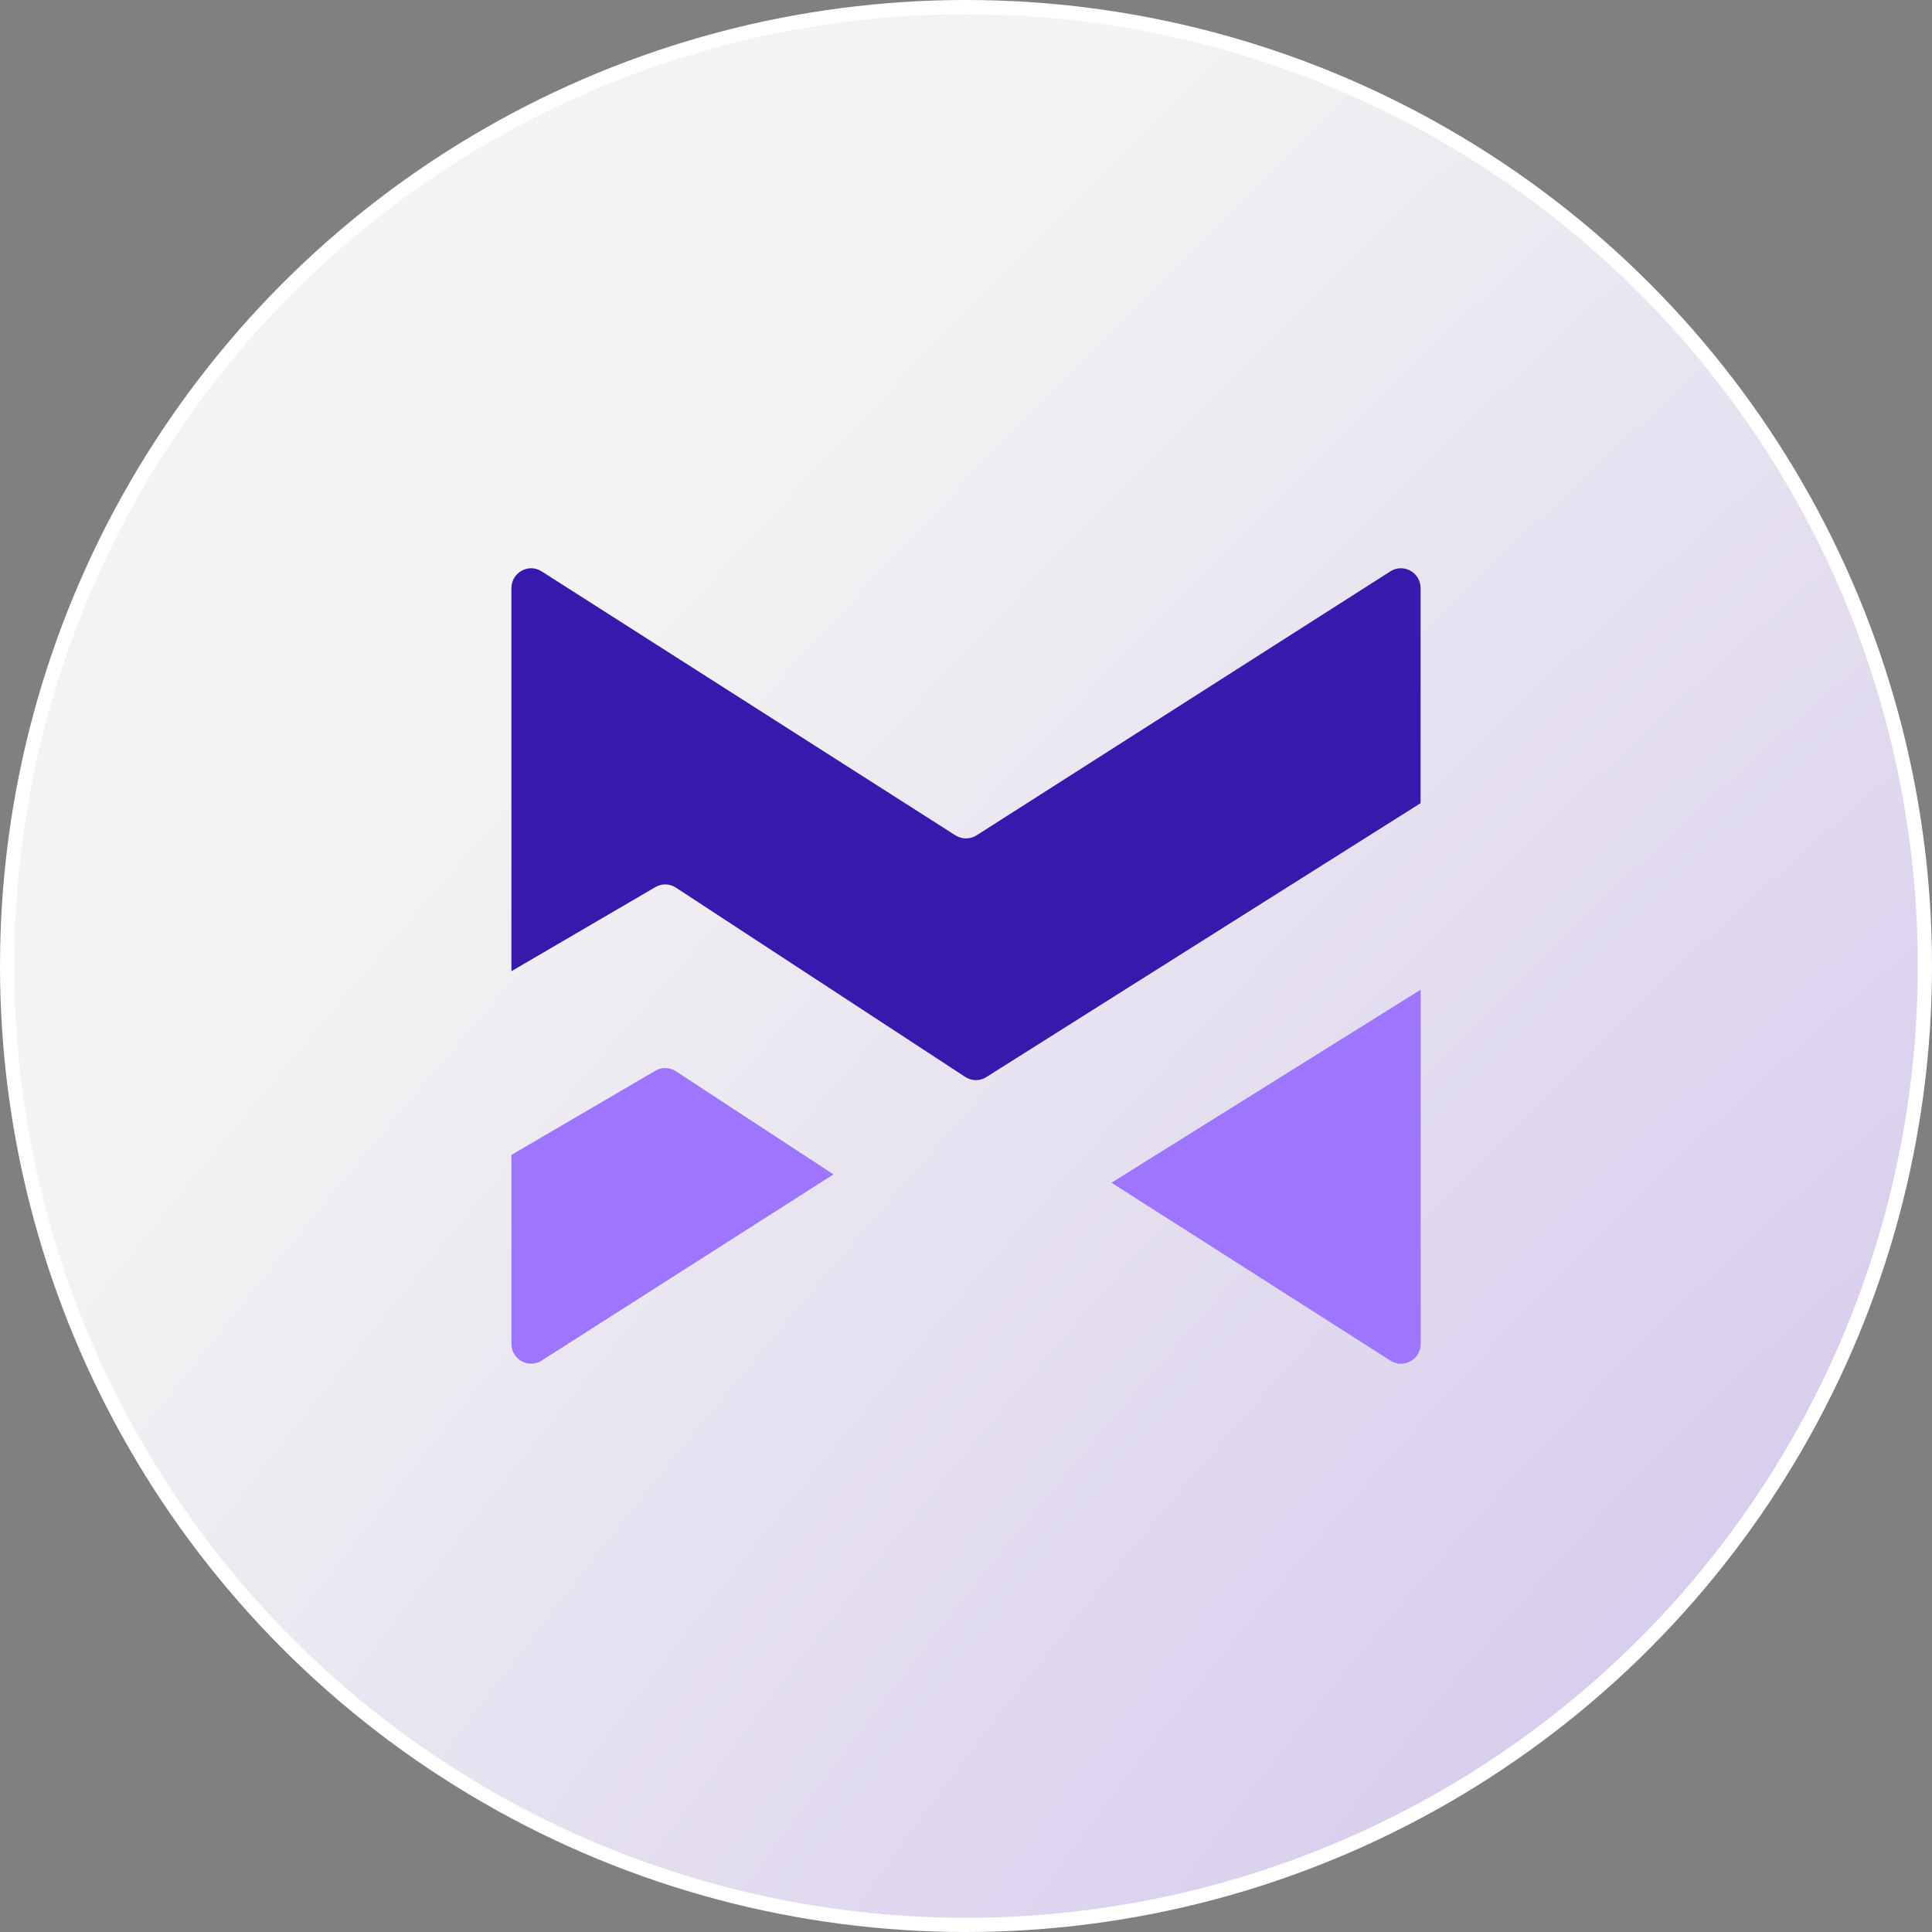 <svg width="136" height="136" viewBox="0 0 136 136" fill="none" xmlns="http://www.w3.org/2000/svg">
<rect x="0" y="0" width="136" height="136" fill="#808080" stroke="none"/>
<g id="MaxelPay">
<circle id="Ellipse 226" cx="68" cy="68" r="67.5" fill="url(#paint0_radial_197_4516)" fill-opacity="0.9" stroke="white"/>
<path id="Vector" d="M69.427 75.822L100 56.538V41.401C100 40.296 98.795 39.631 97.874 40.219L68.741 58.804C68.291 59.09 67.716 59.09 67.259 58.804L38.126 40.219C37.205 39.631 36 40.303 36 41.401V68.366L46.131 62.448C46.581 62.182 47.142 62.196 47.578 62.483L67.945 75.808C68.395 76.102 68.976 76.109 69.433 75.822H69.427Z" fill="#371AAB"/>
<path id="Vector_2" d="M36 81.298V94.595C36 95.701 37.205 96.365 38.126 95.777L58.672 82.669L47.578 75.409C47.142 75.122 46.581 75.108 46.131 75.374L36 81.298Z" fill="#9E75FE"/>
<path id="Vector_3" d="M100 69.672L78.242 83.256L97.881 95.783C98.802 96.371 100.007 95.699 100.007 94.601V69.679L100 69.672Z" fill="#9E75FE"/>
</g>
<defs>
<radialGradient id="paint0_radial_197_4516" cx="0" cy="0" r="1" gradientUnits="userSpaceOnUse" gradientTransform="translate(136 130) rotate(-138.046) scale(126.397 362.236)">
<stop stop-color="#DACCF7"/>
<stop offset="1" stop-color="white"/>
</radialGradient>
</defs>
</svg>
